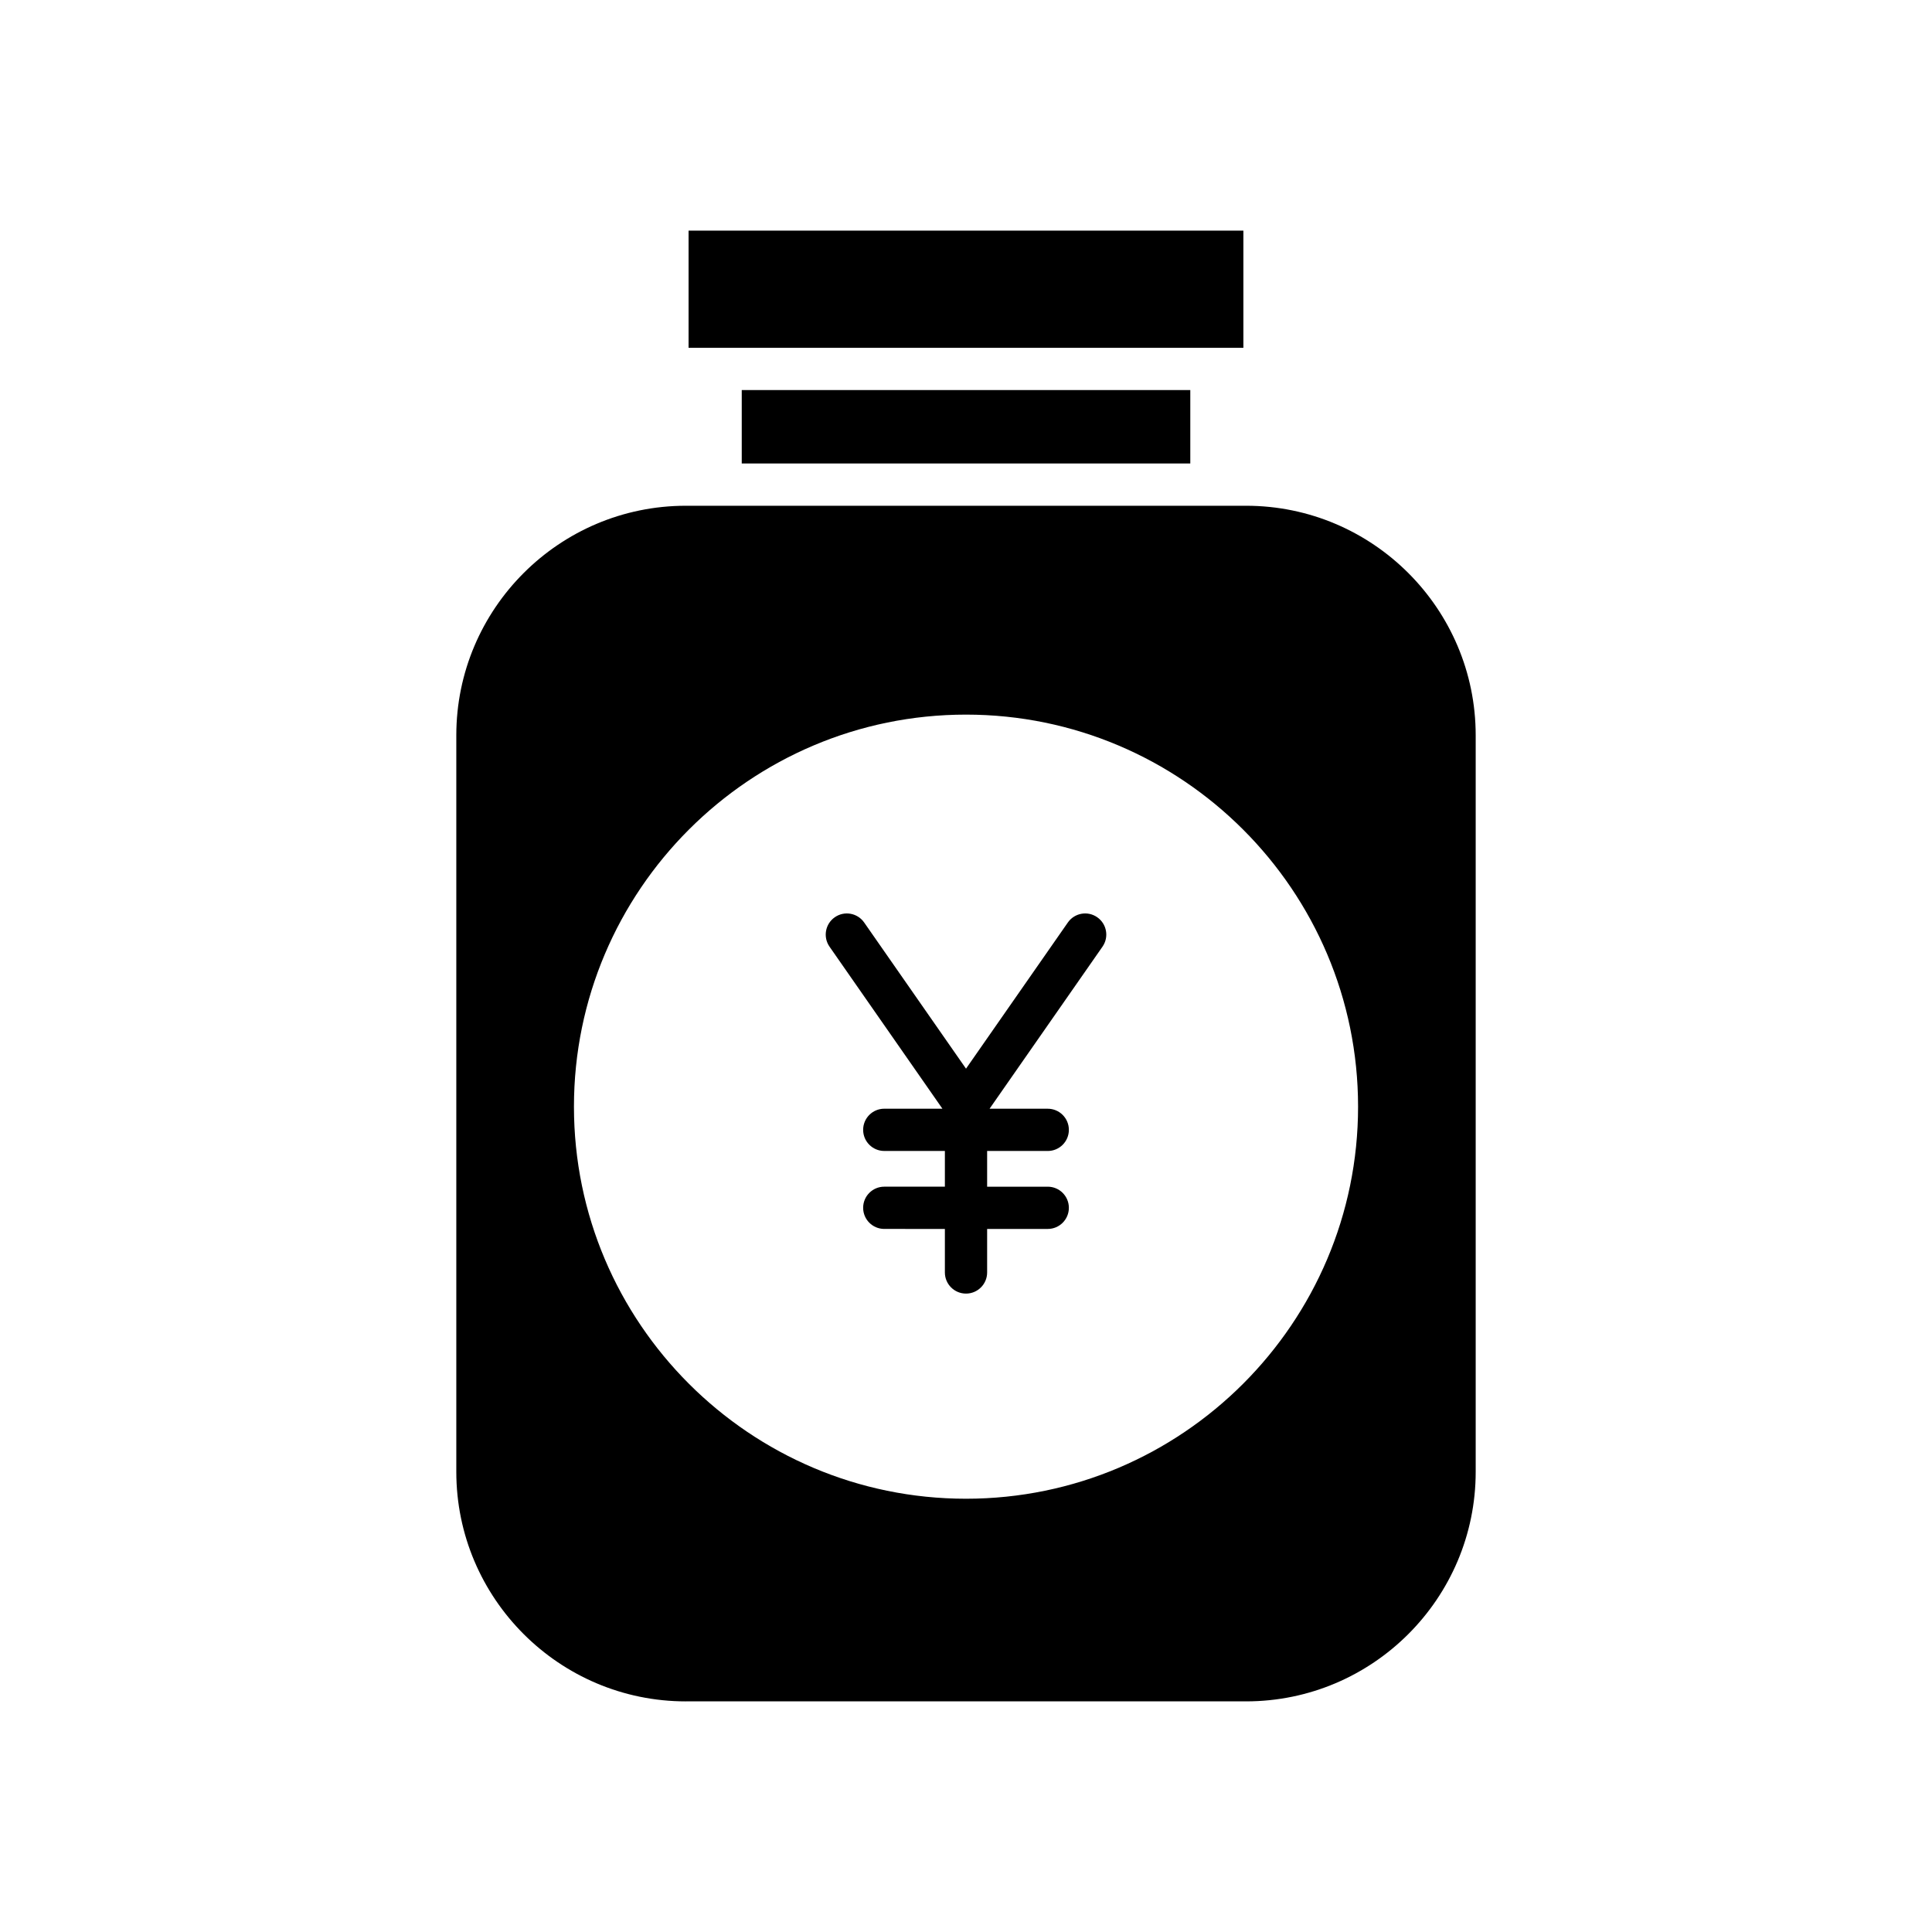 <?xml version="1.0" encoding="UTF-8"?>
<!-- Uploaded to: SVG Repo, www.svgrepo.com, Generator: SVG Repo Mixer Tools -->
<svg fill="#000000" width="800px" height="800px" version="1.1" viewBox="144 144 512 512" xmlns="http://www.w3.org/2000/svg">
 <g>
  <path d="m326.48 205.12h147.03v31.055h-147.03z"/>
  <path d="m340.57 247.37h118.87v19.457h-118.87z"/>
  <path d="m325.77 594.88h148.46c33.547 0 60.844-27.293 60.844-60.84v-195.17c0-33.547-27.297-60.84-60.844-60.84h-148.46c-33.551 0-60.844 27.293-60.844 60.84v195.17c0 33.551 27.297 60.844 60.844 60.844zm74.234-261.5c57.293 0 103.9 46.609 103.9 103.9 0 57.289-46.609 103.9-103.9 103.9s-103.9-46.609-103.9-103.9c-0.004-57.289 46.605-103.9 103.9-103.9z"/>
  <path d="m393.75 437.82h-15.41c-3.094 0-5.598 2.508-5.598 5.598s2.504 5.598 5.598 5.598h16.062v9.465h-16.062c-3.094 0-5.598 2.508-5.598 5.598 0 3.09 2.504 5.598 5.598 5.598l16.062 0.004v11.535c0 3.09 2.504 5.598 5.598 5.598s5.598-2.508 5.598-5.598v-11.535h16.062c3.094 0 5.598-2.508 5.598-5.598 0-3.09-2.504-5.598-5.598-5.598h-16.062v-9.465h16.062c3.094 0 5.598-2.508 5.598-5.598 0-3.09-2.504-5.598-5.598-5.598l-15.414-0.004 29.926-42.945c1.766-2.535 1.141-6.027-1.395-7.793-2.535-1.777-6.023-1.145-7.789 1.391l-26.988 38.734-26.988-38.734c-1.766-2.535-5.254-3.164-7.789-1.391-2.535 1.766-3.16 5.258-1.395 7.793z"/>
 </g>
</svg>